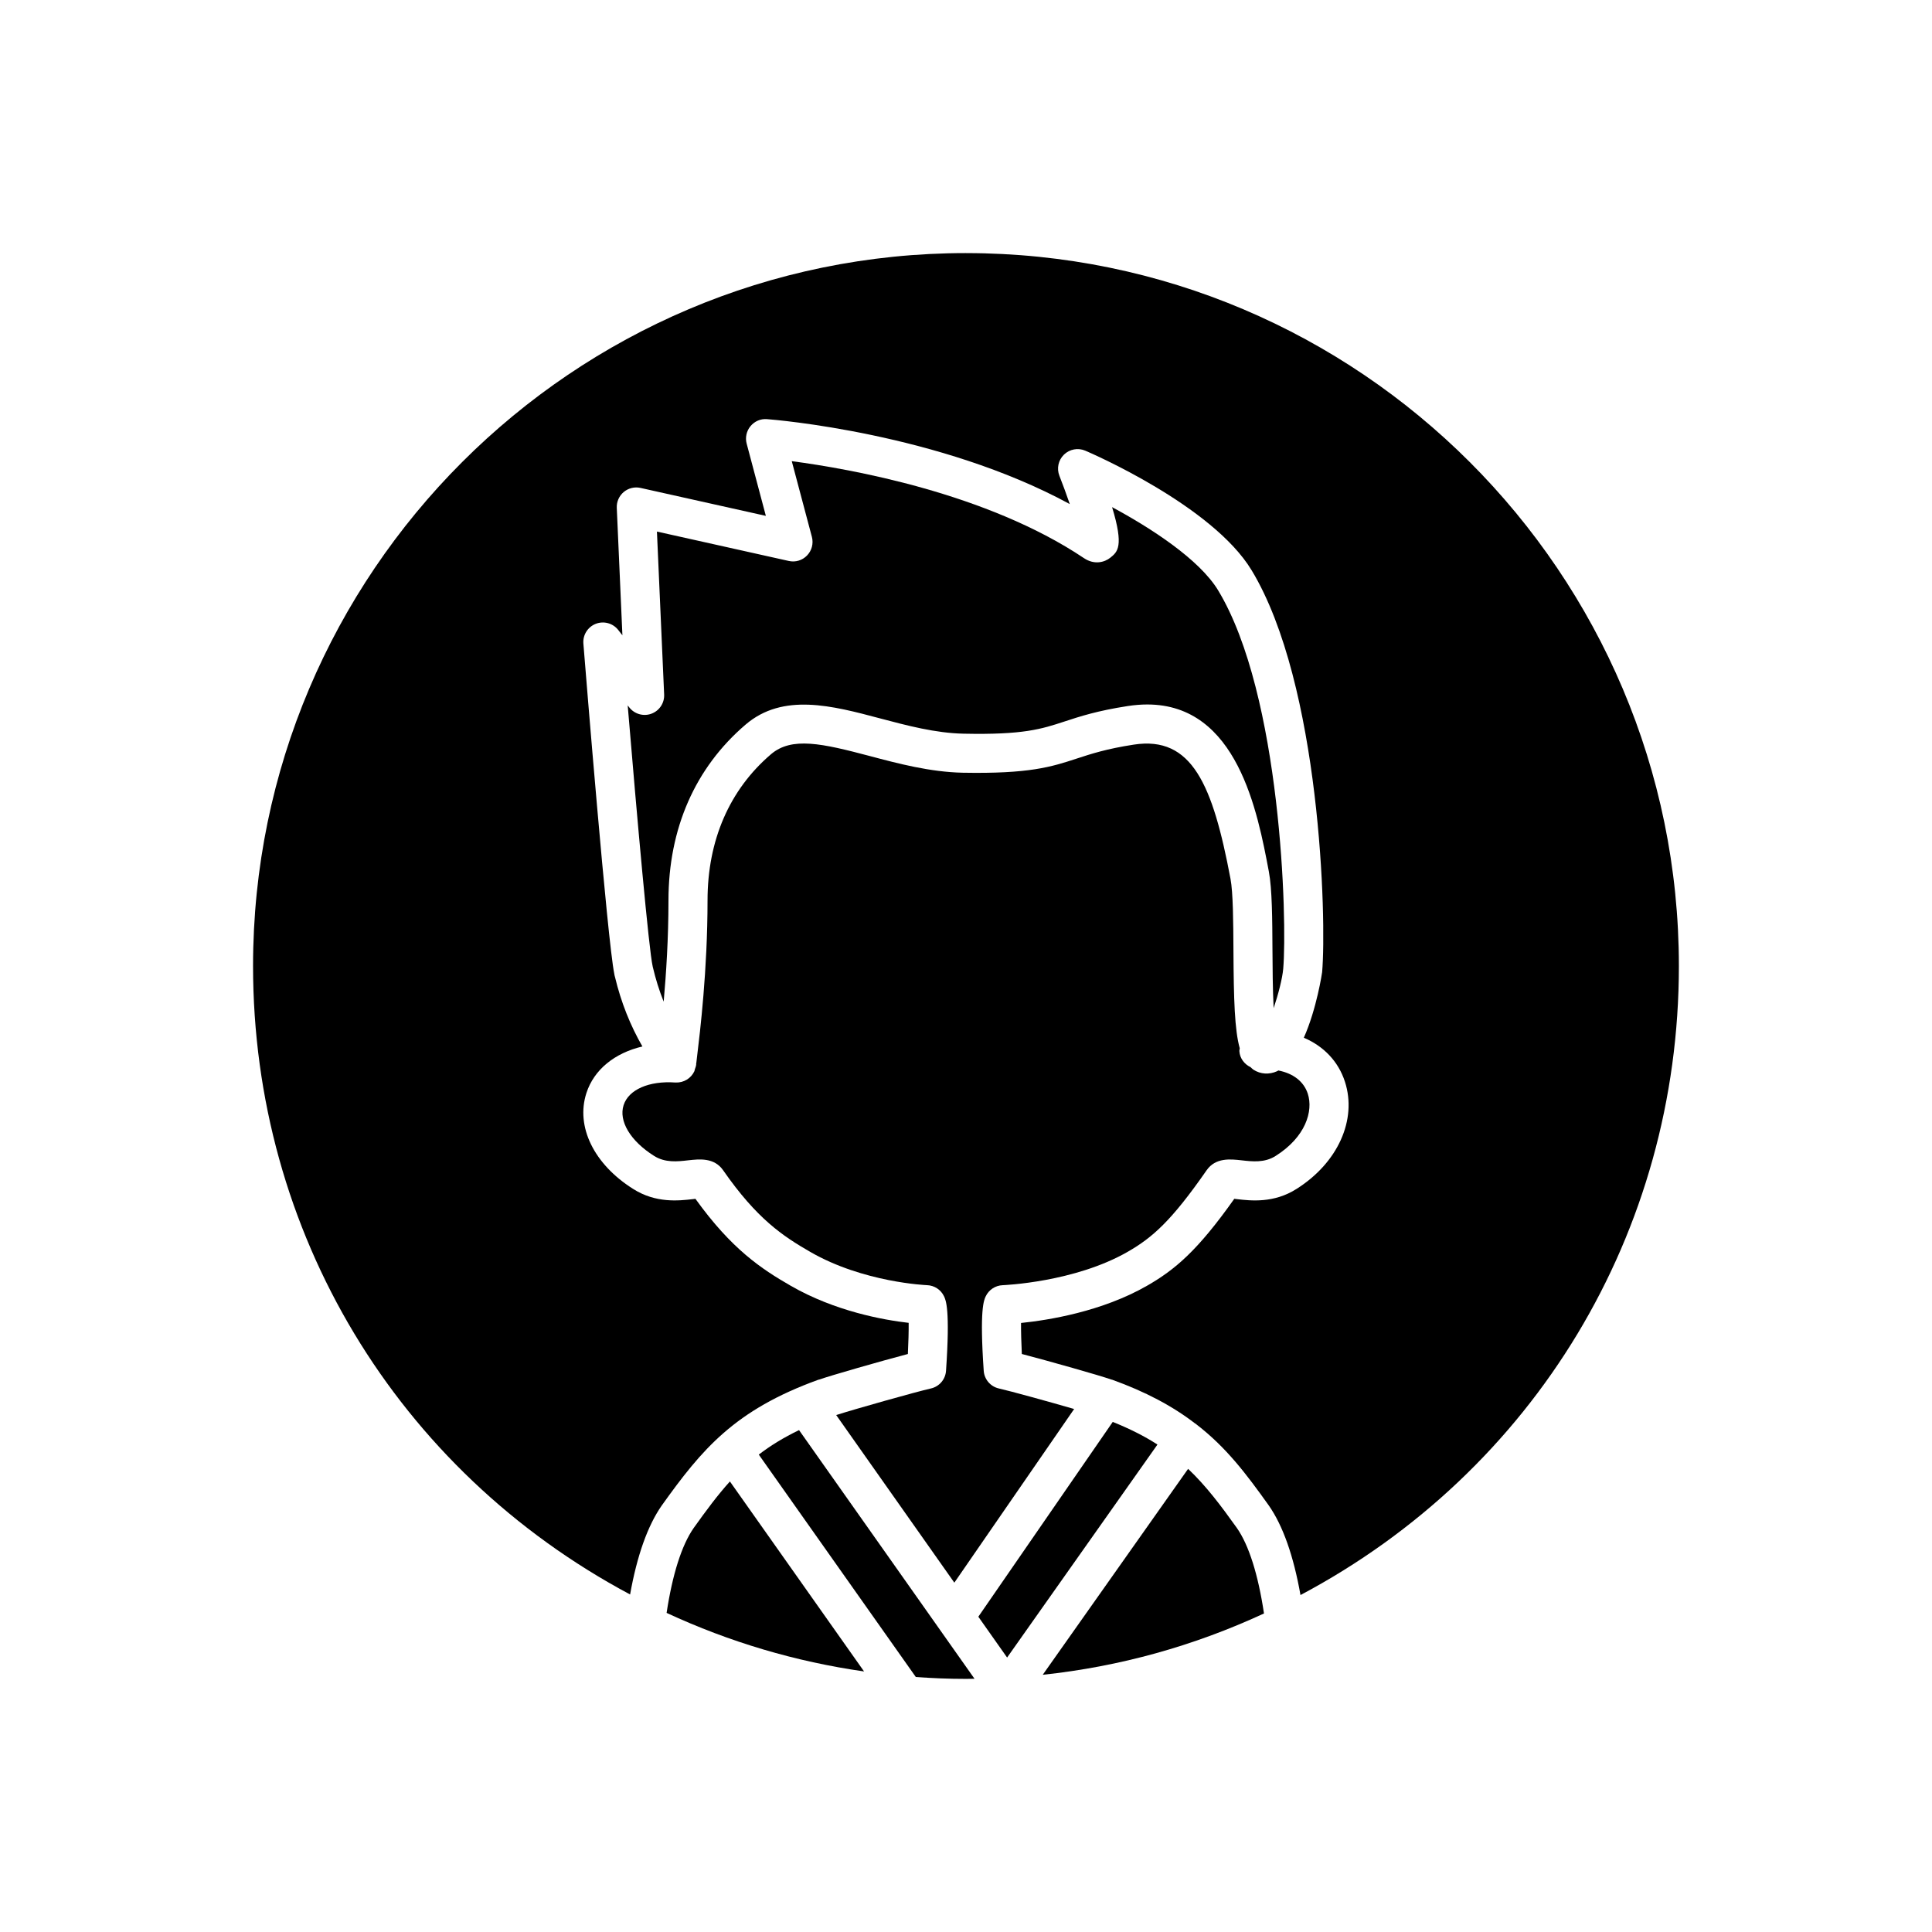 <?xml version="1.0" encoding="UTF-8"?>
<!-- The Best Svg Icon site in the world: iconSvg.co, Visit us! https://iconsvg.co -->
<svg fill="#000000" width="800px" height="800px" version="1.1" viewBox="144 144 512 512" xmlns="http://www.w3.org/2000/svg">
 <g>
  <path d="m327.81 548.97c-3.156 4.535-5.613 12.281-7.152 22.465 16.648 7.723 34.188 12.926 52.328 15.516l-35.551-50.348c-3.293 3.644-6.305 7.715-9.625 12.367z"/>
  <path d="m392.61 575.22-36.855-52.227c-4.148 2.004-7.625 4.148-10.668 6.492l41.613 58.938c4.297 0.312 8.652 0.5 13.293 0.5 0.793 0 1.5-0.023 2.266-0.031l-9.645-13.664c0-0.004 0-0.004-0.004-0.008z"/>
  <path d="m390.69 511.96c-3.902 0.879-19.996 5.414-25.09 7.043l31.309 44.418 31.75-46.02c-6.902-2-16.898-4.754-19.941-5.441-2.231-0.504-3.867-2.41-4.023-4.695-1.121-16.277 0.043-18.707 0.539-19.742 0.836-1.738 2.57-2.867 4.496-2.934 0.191-0.012 19.031-0.738 33.16-8.871 6.496-3.742 11.508-8.102 20.867-21.574 2.387-3.426 6.352-2.969 9.246-2.648 2.875 0.328 6.125 0.703 9.047-1.156 7.961-5.016 10.016-11.891 8.531-16.48-1.055-3.254-3.856-5.398-7.812-6.172-0.109 0.059-0.211 0.145-0.324 0.195-2.098 0.945-4.383 0.812-6.269-0.398-0.285-0.184-0.512-0.449-0.766-0.672-1.621-0.785-2.844-2.316-2.965-4.246-0.016-0.262 0.082-0.496 0.102-0.75-1.363-4.871-1.598-12.848-1.672-25.91-0.043-7.527-0.086-15.316-0.781-19.008-4.695-24.906-10.188-37.953-25.645-35.562-7.234 1.117-11.242 2.43-15.117 3.699-6.746 2.215-12.598 4.07-30.207 3.746-8.668-0.188-17.125-2.43-24.59-4.414-12.676-3.356-20.715-5.176-26.207-0.492-11.008 9.406-16.824 22.809-16.824 38.75 0 18.477-2 34.988-2.754 41.203-0.105 0.883-0.184 1.516-0.219 1.871 0 0.074-0.043 0.137-0.047 0.211 0 0.047 0.02 0.086 0.02 0.133-0.031 0.469-0.203 0.875-0.348 1.297-0.066 0.184-0.062 0.379-0.148 0.559-0.867 1.855-2.785 3.082-5.004 2.981-7.031-0.5-12.418 1.891-13.738 5.981-1.371 4.227 1.793 9.512 8.066 13.465 2.945 1.863 6.203 1.5 9.066 1.168 2.902-0.32 6.863-0.785 9.246 2.648 8.93 12.844 15.742 17.398 23.094 21.633 14.105 8.125 30.77 8.801 30.938 8.809 1.926 0.066 3.66 1.199 4.492 2.938 0.496 1.035 1.656 3.461 0.539 19.738-0.148 2.293-1.785 4.199-4.016 4.703z"/>
  <path d="m316.64 333.14c-2.102 0.777-4.481 0.109-5.871-1.664l-0.422-0.539c2.496 29.961 5.617 64.848 6.617 69.148 0.008 0.039 0.02 0.074 0.023 0.117 0.762 3.262 1.73 6.344 2.894 9.246 0.664-7.422 1.27-16.836 1.27-26.812 0-19.066 7.07-35.188 20.445-46.617 9.906-8.477 22.957-5.008 35.59-1.648 7.242 1.922 14.727 3.906 22.156 4.062 15.871 0.34 20.676-1.234 26.758-3.227 4.074-1.34 8.688-2.852 16.766-4.098 1.809-0.277 3.535-0.414 5.164-0.414 23.883 0 29.254 28.508 32.23 44.289 0.867 4.613 0.91 12.504 0.957 20.867 0.023 4.371 0.059 10.379 0.312 15.328 1.238-3.684 2.312-7.879 2.539-10.449 1.098-12.777-0.508-72.578-17.238-100.26h0.004c-5-8.258-17.867-16.555-28.121-22.074 3.188 10.465 1.453 11.859-0.48 13.41-1.5 1.207-4.227 1.957-6.973 0.109-25.773-17.281-62.059-23.672-77.434-25.699l5.332 20.066c0.465 1.75-0.016 3.609-1.27 4.914-1.25 1.309-3.09 1.875-4.859 1.465l-34.934-7.789 1.91 43.18c0.105 2.258-1.258 4.309-3.367 5.086z"/>
  <path d="m438.89 520.82-35.621 51.629 7.625 10.816 39.844-56.441c-3.445-2.238-7.375-4.195-11.848-6.004z"/>
  <path d="m458.86 533.26-38.523 54.574c20.383-2.164 40.039-7.637 58.633-16.25-1.543-10.301-4.004-18.105-7.184-22.656-4.297-6.019-8.188-11.18-12.926-15.668z"/>
  <path d="m399.99 211.07c-104.18 0-188.93 84.754-188.93 188.93 0 70.492 38.145 133.61 99.922 166.55 1.832-10.242 4.625-18.168 8.359-23.535 10.691-14.969 19.336-25.344 41.566-33.383 0.051-0.02 0.105-0.008 0.156-0.023 3.07-1.086 16.25-4.863 23.531-6.785 0.148-3.012 0.234-6.035 0.211-8.254-6.644-0.762-19.496-3.055-31.238-9.816-7.828-4.508-15.664-9.691-25.27-23.051-0.234 0.023-0.477 0.062-0.734 0.086-3.656 0.418-9.758 1.117-15.777-2.711-10.395-6.547-15.262-16.523-12.383-25.406 2.031-6.254 7.527-10.621 14.84-12.344-3.168-5.504-5.648-11.637-7.273-18.441-0.082-0.258-0.141-0.527-0.18-0.805-1.848-9.199-7.539-79.441-8.188-87.523-0.184-2.273 1.148-4.402 3.277-5.238 2.133-0.828 4.551-0.168 5.961 1.633l1.105 1.414-1.492-33.785c-0.07-1.609 0.613-3.16 1.844-4.195 1.238-1.031 2.883-1.438 4.453-1.082l33.211 7.406-5.086-19.141c-0.434-1.617-0.051-3.348 1.02-4.637 1.07-1.293 2.672-2 4.371-1.855 2.004 0.152 45.555 3.66 80.238 22.504-0.848-2.473-1.816-5.109-2.754-7.5-0.762-1.941-0.281-4.148 1.215-5.606 1.492-1.445 3.719-1.863 5.637-1.047 1.371 0.586 33.684 14.508 44.082 31.688h0.004c18.285 30.254 19.895 92.496 18.691 106.51-0.012 0.145-1.43 9.707-4.852 17.379 5.227 2.231 9.137 6.234 10.895 11.664 3.269 10.094-1.895 21.52-12.844 28.414-5.996 3.82-12.098 3.125-15.754 2.699-0.254-0.023-0.496-0.062-0.727-0.086-9.727 13.742-15.68 18.754-23.051 22.996-12.008 6.91-26.309 9.18-33.461 9.906-0.02 2.215 0.066 5.223 0.211 8.219 7.231 1.898 20.539 5.648 23.75 6.785 0.051 0.016 0.102 0.004 0.152 0.023 8.859 3.188 16.066 7.008 22.059 11.641 0.055 0.035 0.117 0.039 0.172 0.074 0.055 0.039 0.082 0.102 0.133 0.141 0.031 0.023 0.066 0.047 0.098 0.07 7.852 6.082 13.07 12.996 19.074 21.402 3.769 5.394 6.57 13.383 8.406 23.75 62-32.898 100.28-96.074 100.28-166.7 0-104.18-84.754-188.93-188.93-188.93z"/>
 </g>
</svg>